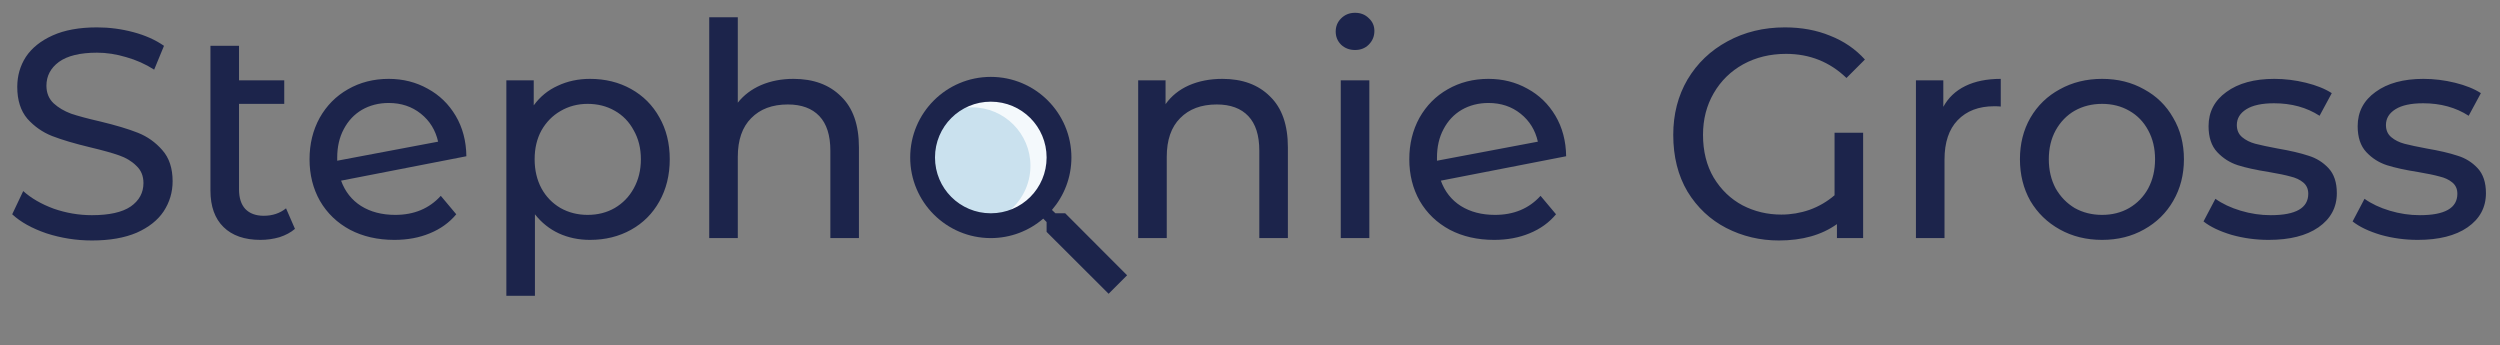 <svg xmlns="http://www.w3.org/2000/svg" width="210" height="29" viewBox="0 0 210 29" fill="none"><rect x="0" y="0" width="210" height="29" fill="#808080" stroke="none"/><path d="M7.725 20.2C6.408 20.2 5.133 20 3.9 19.6C2.683 19.183 1.725 18.65 1.025 18L1.95 16.05C2.617 16.65 3.467 17.142 4.5 17.525C5.55 17.892 6.625 18.075 7.725 18.075C9.175 18.075 10.258 17.833 10.975 17.35C11.692 16.85 12.05 16.192 12.05 15.375C12.05 14.775 11.85 14.292 11.45 13.925C11.067 13.542 10.583 13.25 10 13.05C9.433 12.85 8.625 12.625 7.575 12.375C6.258 12.058 5.192 11.742 4.375 11.425C3.575 11.108 2.883 10.625 2.3 9.975C1.733 9.308 1.45 8.417 1.45 7.3C1.45 6.367 1.692 5.525 2.175 4.775C2.675 4.025 3.425 3.425 4.425 2.975C5.425 2.525 6.667 2.3 8.15 2.3C9.183 2.3 10.2 2.433 11.2 2.7C12.2 2.967 13.058 3.35 13.775 3.85L12.95 5.85C12.217 5.383 11.433 5.033 10.6 4.8C9.767 4.55 8.95 4.425 8.15 4.425C6.733 4.425 5.667 4.683 4.95 5.2C4.25 5.717 3.9 6.383 3.9 7.2C3.9 7.8 4.1 8.292 4.5 8.675C4.9 9.042 5.392 9.333 5.975 9.55C6.575 9.75 7.383 9.967 8.4 10.2C9.717 10.517 10.775 10.833 11.575 11.15C12.375 11.467 13.058 11.95 13.625 12.6C14.208 13.25 14.5 14.125 14.5 15.225C14.5 16.142 14.25 16.983 13.75 17.75C13.25 18.5 12.492 19.1 11.475 19.55C10.458 19.983 9.208 20.2 7.725 20.2ZM24.777 19.225C24.427 19.525 23.994 19.758 23.477 19.925C22.961 20.075 22.427 20.15 21.877 20.15C20.544 20.15 19.511 19.792 18.777 19.075C18.044 18.358 17.677 17.333 17.677 16V3.85H20.077V6.75H23.877V8.725H20.077V15.9C20.077 16.617 20.252 17.167 20.602 17.55C20.969 17.933 21.486 18.125 22.152 18.125C22.886 18.125 23.511 17.917 24.027 17.5L24.777 19.225ZM33.201 18.05C34.785 18.05 36.059 17.517 37.026 16.45L38.326 18C37.743 18.7 37.001 19.233 36.101 19.6C35.218 19.967 34.226 20.15 33.126 20.15C31.726 20.15 30.485 19.867 29.401 19.3C28.318 18.717 27.476 17.908 26.876 16.875C26.293 15.842 26.001 14.675 26.001 13.375C26.001 12.092 26.285 10.933 26.851 9.9C27.434 8.867 28.226 8.067 29.226 7.5C30.243 6.917 31.384 6.625 32.651 6.625C33.851 6.625 34.943 6.9 35.926 7.45C36.91 7.983 37.693 8.742 38.276 9.725C38.859 10.708 39.16 11.842 39.176 13.125L28.651 15.175C28.985 16.092 29.543 16.8 30.326 17.3C31.126 17.8 32.084 18.05 33.201 18.05ZM32.651 8.65C31.818 8.65 31.068 8.842 30.401 9.225C29.751 9.608 29.243 10.15 28.876 10.85C28.509 11.533 28.326 12.333 28.326 13.25V13.5L36.801 11.9C36.584 10.933 36.101 10.15 35.351 9.55C34.601 8.95 33.701 8.65 32.651 8.65ZM49.559 6.625C50.842 6.625 51.992 6.908 53.009 7.475C54.026 8.042 54.817 8.833 55.384 9.85C55.967 10.867 56.259 12.042 56.259 13.375C56.259 14.708 55.967 15.892 55.384 16.925C54.817 17.942 54.026 18.733 53.009 19.3C51.992 19.867 50.842 20.15 49.559 20.15C48.609 20.15 47.734 19.967 46.934 19.6C46.151 19.233 45.484 18.7 44.934 18V24.85H42.534V6.75H44.834V8.85C45.367 8.117 46.042 7.567 46.859 7.2C47.675 6.817 48.575 6.625 49.559 6.625ZM49.359 18.05C50.209 18.05 50.967 17.858 51.634 17.475C52.317 17.075 52.85 16.525 53.234 15.825C53.634 15.108 53.834 14.292 53.834 13.375C53.834 12.458 53.634 11.65 53.234 10.95C52.85 10.233 52.317 9.683 51.634 9.3C50.967 8.917 50.209 8.725 49.359 8.725C48.526 8.725 47.767 8.925 47.084 9.325C46.417 9.708 45.884 10.25 45.484 10.95C45.1 11.65 44.909 12.458 44.909 13.375C44.909 14.292 45.1 15.108 45.484 15.825C45.867 16.525 46.401 17.075 47.084 17.475C47.767 17.858 48.526 18.05 49.359 18.05ZM66.65 6.625C68.333 6.625 69.666 7.117 70.65 8.1C71.65 9.067 72.15 10.492 72.15 12.375V20H69.75V12.65C69.75 11.367 69.442 10.4 68.825 9.75C68.208 9.1 67.325 8.775 66.175 8.775C64.875 8.775 63.85 9.158 63.1 9.925C62.35 10.675 61.975 11.758 61.975 13.175V20H59.575V1.45H61.975V8.625C62.475 7.992 63.125 7.5 63.925 7.15C64.742 6.8 65.65 6.625 66.65 6.625Z" fill="#1C244B"></path><path d="M102.682 6.625C104.365 6.625 105.699 7.117 106.682 8.1C107.682 9.067 108.182 10.492 108.182 12.375V20H105.782V12.65C105.782 11.367 105.474 10.4 104.857 9.75C104.24 9.1 103.357 8.775 102.207 8.775C100.907 8.775 99.882 9.158 99.132 9.925C98.382 10.675 98.007 11.758 98.007 13.175V20H95.607V6.75H97.907V8.75C98.39 8.067 99.04 7.542 99.857 7.175C100.69 6.808 101.632 6.625 102.682 6.625ZM112.624 6.75H115.024V20H112.624V6.75ZM113.824 4.2C113.357 4.2 112.965 4.05 112.649 3.75C112.349 3.45 112.199 3.083 112.199 2.65C112.199 2.217 112.349 1.85 112.649 1.55C112.965 1.233 113.357 1.075 113.824 1.075C114.29 1.075 114.674 1.225 114.974 1.525C115.29 1.808 115.449 2.167 115.449 2.6C115.449 3.05 115.29 3.433 114.974 3.75C114.674 4.05 114.29 4.2 113.824 4.2ZM125.581 18.05C127.164 18.05 128.439 17.517 129.406 16.45L130.706 18C130.123 18.7 129.381 19.233 128.481 19.6C127.598 19.967 126.606 20.15 125.506 20.15C124.106 20.15 122.864 19.867 121.781 19.3C120.698 18.717 119.856 17.908 119.256 16.875C118.673 15.842 118.381 14.675 118.381 13.375C118.381 12.092 118.664 10.933 119.231 9.9C119.814 8.867 120.606 8.067 121.606 7.5C122.623 6.917 123.764 6.625 125.031 6.625C126.231 6.625 127.323 6.9 128.306 7.45C129.289 7.983 130.073 8.742 130.656 9.725C131.239 10.708 131.539 11.842 131.556 13.125L121.031 15.175C121.364 16.092 121.923 16.8 122.706 17.3C123.506 17.8 124.464 18.05 125.581 18.05ZM125.031 8.65C124.198 8.65 123.448 8.842 122.781 9.225C122.131 9.608 121.623 10.15 121.256 10.85C120.889 11.533 120.706 12.333 120.706 13.25V13.5L129.181 11.9C128.964 10.933 128.481 10.15 127.731 9.55C126.981 8.95 126.081 8.65 125.031 8.65ZM154.103 11.15H156.503V20H154.303V18.825C153.019 19.742 151.394 20.2 149.428 20.2C147.844 20.2 146.369 19.85 145.003 19.15C143.653 18.45 142.569 17.433 141.753 16.1C140.953 14.75 140.553 13.158 140.553 11.325C140.553 9.592 140.953 8.042 141.753 6.675C142.569 5.308 143.686 4.242 145.103 3.475C146.536 2.692 148.144 2.3 149.928 2.3C151.328 2.3 152.594 2.533 153.728 3C154.878 3.45 155.853 4.117 156.653 5L155.103 6.55C153.703 5.2 152.011 4.525 150.028 4.525C148.694 4.525 147.494 4.817 146.428 5.4C145.378 5.983 144.553 6.792 143.953 7.825C143.353 8.858 143.053 10.025 143.053 11.325C143.053 12.708 143.353 13.908 143.953 14.925C144.569 15.942 145.378 16.717 146.378 17.25C147.378 17.767 148.461 18.025 149.628 18.025C150.444 18.025 151.236 17.892 152.003 17.625C152.786 17.342 153.486 16.933 154.103 16.4V11.15ZM163.239 8.975C163.656 8.208 164.272 7.625 165.089 7.225C165.906 6.825 166.897 6.625 168.064 6.625V8.95C167.931 8.933 167.747 8.925 167.514 8.925C166.214 8.925 165.189 9.317 164.439 10.1C163.706 10.867 163.339 11.967 163.339 13.4V20H160.939V6.75H163.239V8.975ZM176.575 20.15C175.258 20.15 174.075 19.858 173.025 19.275C171.975 18.692 171.15 17.892 170.55 16.875C169.967 15.842 169.675 14.675 169.675 13.375C169.675 12.075 169.967 10.917 170.55 9.9C171.15 8.867 171.975 8.067 173.025 7.5C174.075 6.917 175.258 6.625 176.575 6.625C177.892 6.625 179.067 6.917 180.1 7.5C181.15 8.067 181.967 8.867 182.55 9.9C183.15 10.917 183.45 12.075 183.45 13.375C183.45 14.675 183.15 15.842 182.55 16.875C181.967 17.892 181.15 18.692 180.1 19.275C179.067 19.858 177.892 20.15 176.575 20.15ZM176.575 18.05C177.425 18.05 178.183 17.858 178.85 17.475C179.533 17.075 180.067 16.525 180.45 15.825C180.833 15.108 181.025 14.292 181.025 13.375C181.025 12.458 180.833 11.65 180.45 10.95C180.067 10.233 179.533 9.683 178.85 9.3C178.183 8.917 177.425 8.725 176.575 8.725C175.725 8.725 174.958 8.917 174.275 9.3C173.608 9.683 173.075 10.233 172.675 10.95C172.292 11.65 172.1 12.458 172.1 13.375C172.1 14.292 172.292 15.108 172.675 15.825C173.075 16.525 173.608 17.075 174.275 17.475C174.958 17.858 175.725 18.05 176.575 18.05ZM190.569 20.15C189.486 20.15 188.444 20.008 187.444 19.725C186.444 19.425 185.661 19.05 185.094 18.6L186.094 16.7C186.677 17.117 187.386 17.45 188.219 17.7C189.052 17.95 189.894 18.075 190.744 18.075C192.844 18.075 193.894 17.475 193.894 16.275C193.894 15.875 193.752 15.558 193.469 15.325C193.186 15.092 192.827 14.925 192.394 14.825C191.977 14.708 191.377 14.583 190.594 14.45C189.527 14.283 188.652 14.092 187.969 13.875C187.302 13.658 186.727 13.292 186.244 12.775C185.761 12.258 185.519 11.533 185.519 10.6C185.519 9.4 186.019 8.442 187.019 7.725C188.019 6.992 189.361 6.625 191.044 6.625C191.927 6.625 192.811 6.733 193.694 6.95C194.577 7.167 195.302 7.458 195.869 7.825L194.844 9.725C193.761 9.025 192.486 8.675 191.019 8.675C190.002 8.675 189.227 8.842 188.694 9.175C188.161 9.508 187.894 9.95 187.894 10.5C187.894 10.933 188.044 11.275 188.344 11.525C188.644 11.775 189.011 11.958 189.444 12.075C189.894 12.192 190.519 12.325 191.319 12.475C192.386 12.658 193.244 12.858 193.894 13.075C194.561 13.275 195.127 13.625 195.594 14.125C196.061 14.625 196.294 15.325 196.294 16.225C196.294 17.425 195.777 18.383 194.744 19.1C193.727 19.8 192.336 20.15 190.569 20.15ZM203.094 20.15C202.01 20.15 200.969 20.008 199.969 19.725C198.969 19.425 198.185 19.05 197.619 18.6L198.619 16.7C199.202 17.117 199.91 17.45 200.744 17.7C201.577 17.95 202.419 18.075 203.269 18.075C205.369 18.075 206.419 17.475 206.419 16.275C206.419 15.875 206.277 15.558 205.994 15.325C205.71 15.092 205.352 14.925 204.919 14.825C204.502 14.708 203.902 14.583 203.119 14.45C202.052 14.283 201.177 14.092 200.494 13.875C199.827 13.658 199.252 13.292 198.769 12.775C198.285 12.258 198.044 11.533 198.044 10.6C198.044 9.4 198.544 8.442 199.544 7.725C200.544 6.992 201.885 6.625 203.569 6.625C204.452 6.625 205.335 6.733 206.219 6.95C207.102 7.167 207.827 7.458 208.394 7.825L207.369 9.725C206.285 9.025 205.01 8.675 203.544 8.675C202.527 8.675 201.752 8.842 201.219 9.175C200.685 9.508 200.419 9.95 200.419 10.5C200.419 10.933 200.569 11.275 200.869 11.525C201.169 11.775 201.535 11.958 201.969 12.075C202.419 12.192 203.044 12.325 203.844 12.475C204.91 12.658 205.769 12.858 206.419 13.075C207.085 13.275 207.652 13.625 208.119 14.125C208.585 14.625 208.819 15.325 208.819 16.225C208.819 17.425 208.302 18.383 207.269 19.1C206.252 19.8 204.86 20.15 203.094 20.15Z" fill="#1C244B"></path><g clip-path="url(#clip0_603_31987)"><circle cx="83.153" cy="13.156" r="4.911" fill="#CAE1EE"></circle><path fill-rule="evenodd" clip-rule="evenodd" d="M84.604 17.849C86.608 17.23 88.063 15.363 88.063 13.156C88.063 10.444 85.864 8.246 83.152 8.246C82.042 8.246 81.018 8.614 80.195 9.235C80.654 9.094 81.142 9.017 81.647 9.017C84.359 9.017 86.558 11.216 86.558 13.928C86.558 15.53 85.791 16.953 84.604 17.849Z" fill="white" fill-opacity="0.8"></path><path d="M89.478 17.916H88.655L88.363 17.635C89.384 16.448 89.999 14.906 89.999 13.229C89.999 9.489 86.967 6.458 83.228 6.458C79.488 6.458 76.457 9.489 76.457 13.229C76.457 16.968 79.488 20 83.228 20C84.905 20 86.447 19.385 87.634 18.364L87.915 18.656V19.479L93.124 24.677L94.676 23.125L89.478 17.916ZM83.228 17.916C80.634 17.916 78.54 15.823 78.54 13.229C78.54 10.635 80.634 8.541 83.228 8.541C85.822 8.541 87.915 10.635 87.915 13.229C87.915 15.823 85.822 17.916 83.228 17.916Z" fill="#1C244B"></path></g><defs><clipPath id="clip0_603_31987"><rect width="25" height="25" fill="white" transform="translate(73.332 3.333)"></rect></clipPath></defs></svg>